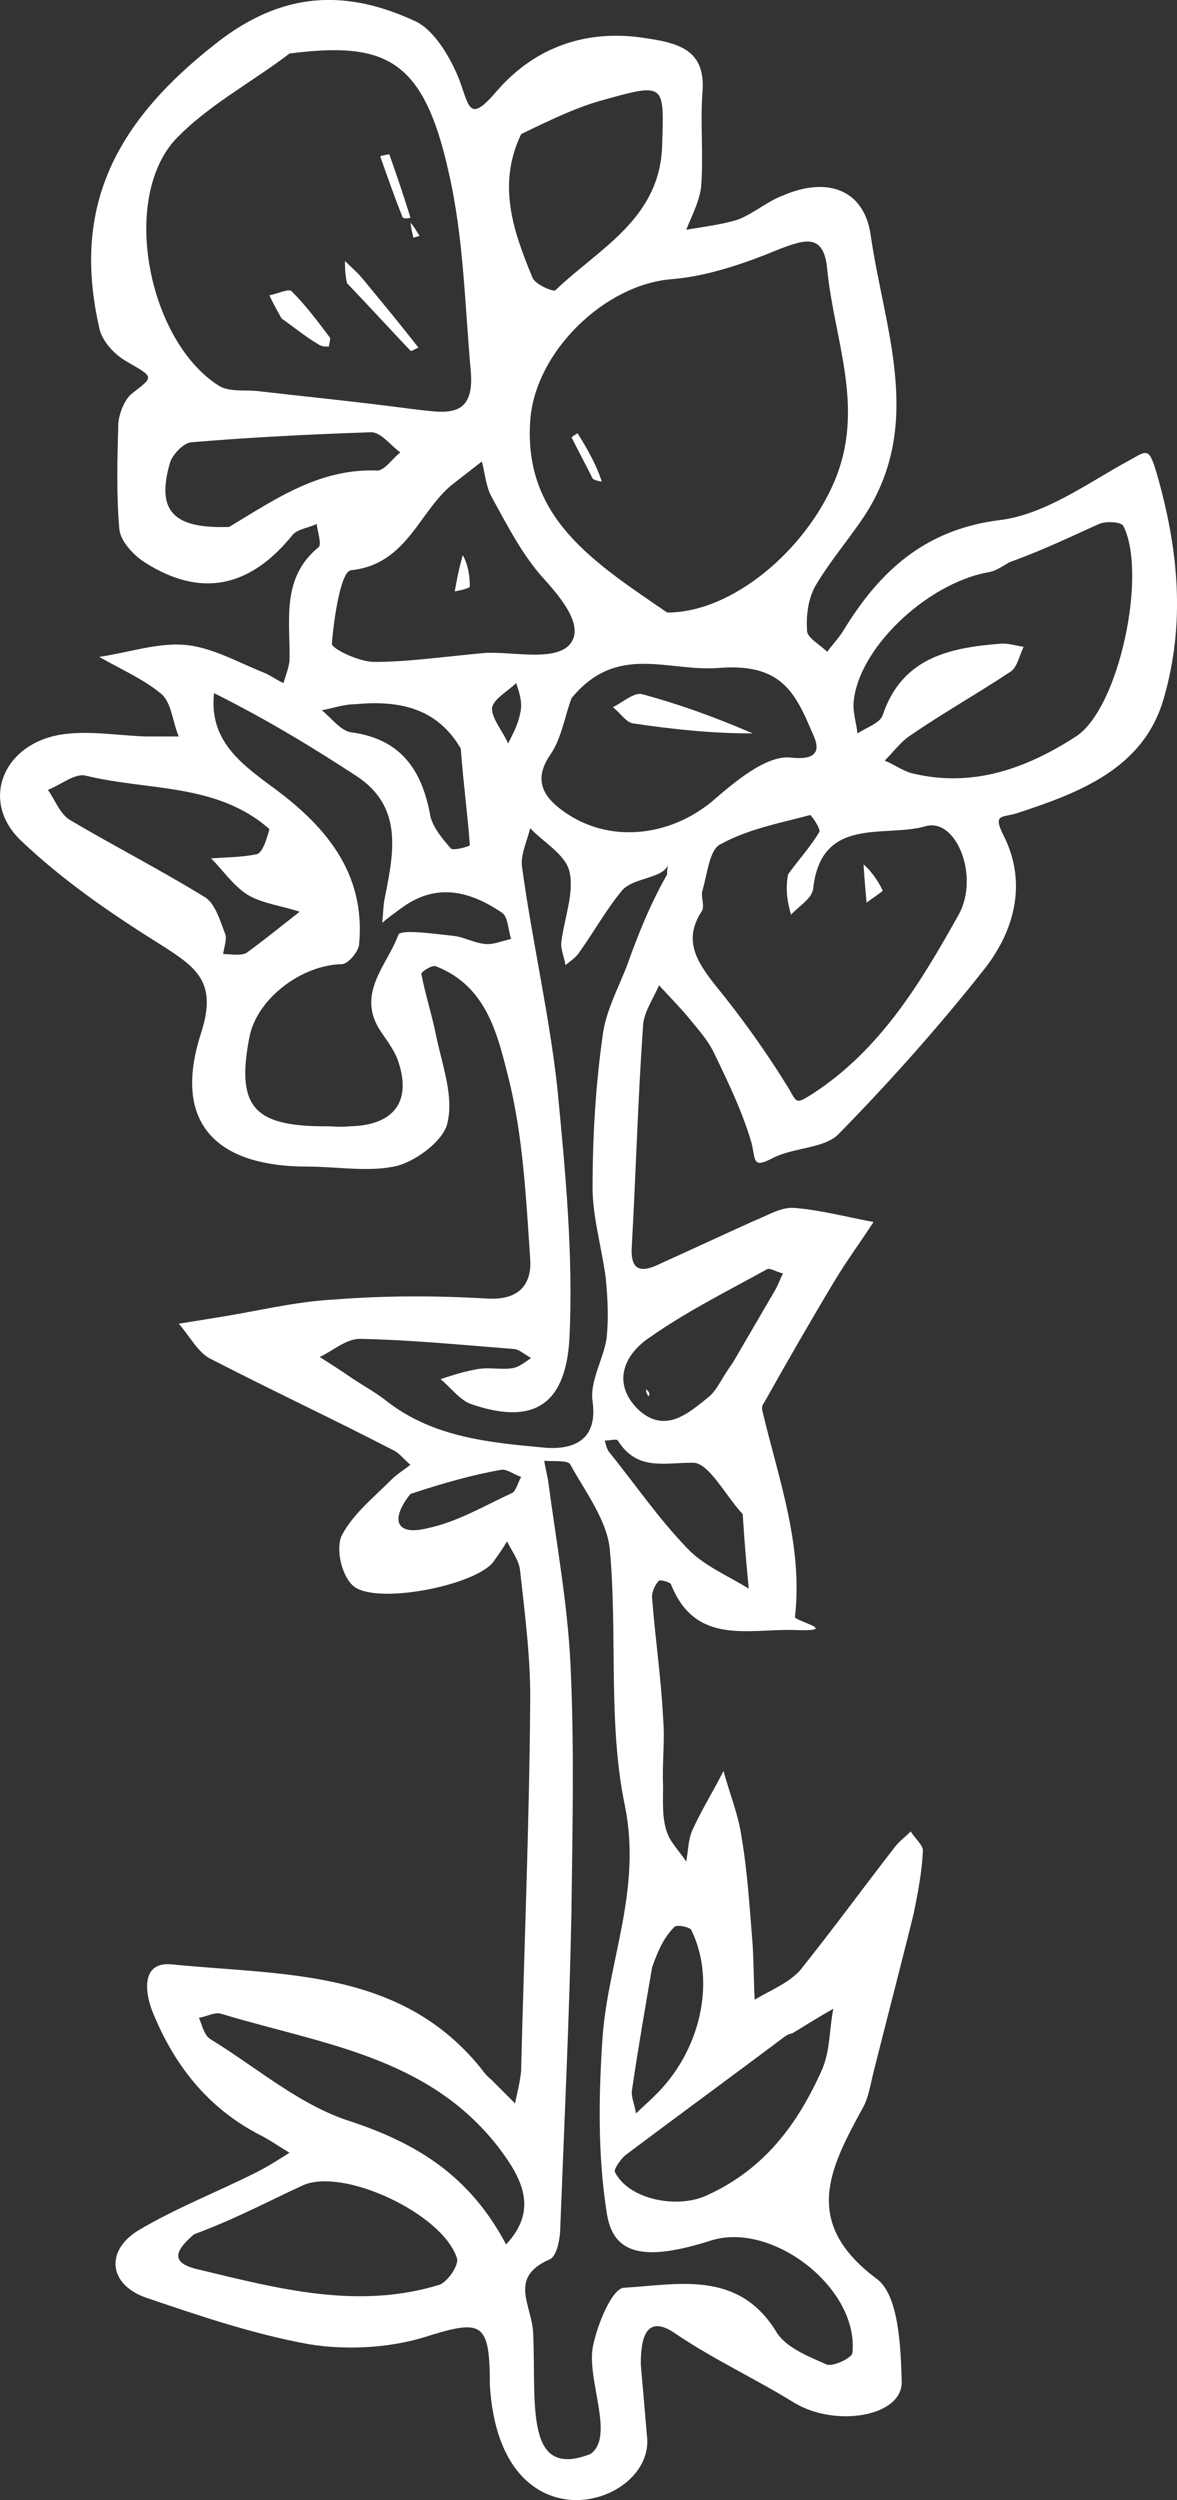 <?xml version="1.0" encoding="UTF-8"?>
<svg id="Contours" xmlns="http://www.w3.org/2000/svg" viewBox="0 0 116.89 248.19">
  <rect x="0" y="0" width="116.89" height="248.19" fill="#333333" stroke="none"/>
  <defs>
    <style>
      .cls-1 {
        fill: #fff;
        stroke-width: 0px;
      }
    </style>
  </defs>
  <path class="cls-1" d="m64.25,241.81c.87,6.98-14.56,11.69-15.6-5,0-6.5-.8-6.6-6.8-4.7-3.5,1-7.6,1.2-11.2.6-5.5-1-10.8-2.8-16.1-4.6-3.8-1.3-4.1-4.7-.8-6.7,3.7-2.2,7.8-3.8,11.6-5.7,1.2-.6,2.3-1.3,3.4-2-1-.6-2-1.3-3-1.8-5.2-2.7-8.5-7-10.6-12.2-.8-2-1.1-5,1.9-4.7,11,1.1,22.7.4,30.7,10.3.3.4.6.8,1,1.1.8.8,1.6,1.6,2.4,2.4.2-1,.5-2.1.6-3.2.3-12,.8-24.1.9-36.1.1-4.5-.5-9.1-1-13.6-.1-1-.8-1.9-1.3-2.9-.4.7-.9,1.4-1.4,2.1-2,2.4-12.1,4.3-14,2.2-1.1-1.1-1.6-3.7-1-4.9,1.1-2.1,3.2-3.8,4.9-5.5.6-.6,1.3-1,1.9-1.5-.6-.5-1.1-1.2-1.8-1.5-6-3.1-12.2-6-18.2-9.1-1.2-.7-2-2.3-3-3.4,1.2-.2,2.5-.4,3.7-.6,3.9-.6,7.8-1.6,11.7-1.8,5.1-.4,10.1-.4,15.2-.1,3.2.2,4.5-1.4,4.3-4-.4-5.9-.7-12-2.1-17.7-1.1-4.3-2.1-9.3-7.3-11.3-.4-.1-1.5.6-1.4.8.4,2.1,1.1,4.2,1.5,6.3.6,2.8,1.7,5.8,1.1,8.4-.3,1.7-2.9,3.7-4.9,4.3-2.8.7-6,.1-9,.1-9.3,0-13.4-4.5-10.6-13.2,1.7-5.2-.5-6.6-4.1-8.9-4.8-3-9.6-6.3-13.7-10.2-4.2-3.9-1.9-9.7,4-10.6,2.7-.4,5.5.1,8.3.2h3.3c-.6-1.4-.7-3.3-1.7-4.2-1.8-1.5-4.1-2.5-6.2-3.7,2.8-.4,5.7-1.4,8.4-1.2,2.7.2,5.3,1.7,7.8,2.7.8.3,1.4.8,2.1,1.1.2-.7.5-1.4.6-2.2.1-3.9-.9-8.2,2.9-11.3.3-.3-.1-1.5-.2-2.3-.8.4-1.9.5-2.4,1.1-4.2,5.2-9.1,6.3-14.7,2.7-1.1-.7-2.4-2.1-2.5-3.3-.3-3.4-.2-7-.1-10.5.1-1,.6-2.3,1.3-2.9,2.3-1.8,2.3-1.6-.6-3.3-1.2-.7-2.4-2.1-2.6-3.3-2.7-11.9,1.5-20.3,11.6-28.2,6.6-5.2,12.9-5.4,19.8-2.2,1.9.9,3.5,3.6,4.4,5.9,1,2.8,1,4.2,3.8.9,3.7-4.2,8.8-6.1,14.8-5.1,3.4.5,5.9,1.3,5.5,5.5-.2,3,.1,6-.1,9-.1,1.5-.9,3-1.5,4.5,1.7-.3,3.5-.5,5.1-1,1.6-.6,2.9-1.8,4.5-2.4,4.4-1.9,8-.6,8.7,3.8,1.3,9.3,5.4,18.8-.6,28-1.6,2.4-3.5,4.6-4.9,7-.7,1.3-.9,2.9-.8,4.4,0,.7,1.3,1.4,2,2.1.5-.7,1.1-1.3,1.6-2.1,3.6-5.9,8.1-10.1,15.7-11,4.4-.6,8.5-3.6,12.5-5.8,1.9-1,2.1-1.6,2.9,1.1,2.2,7.6,2.9,15,.7,22.5-2,6.9-8.4,9.3-14.5,11.3-1.5.5-2.5,0-1.4,2.2,2.4,4.7,1.1,9.5-1.9,13.3-4.5,5.7-9.4,11.2-14.5,16.4-1.4,1.4-4.4,1.3-6.4,2.3-2.1,1.1-1.8.4-2.2-1.4-.9-3.1-2.3-6-3.7-8.9-.6-1.3-1.6-2.4-2.5-3.5s-2-2.2-3-3.3c-.6,1.4-1.6,2.8-1.6,4.2-.5,7.2-.7,14.4-1.1,21.6-.2,2.6.9,2.8,2.9,1.8,3.1-1.4,6.1-2.8,9.2-4.2,1.3-.5,2.7-1.4,4-1.3,2.6.2,5.2.9,7.9,1.4-1.3,2-2.7,3.9-3.9,5.9-2.4,4-4.7,8-7,12.1-.2.2-.2.6-.1.9,1.6,6.7,4,13.2,3.2,20.3-.1.4,4.8,1.5-.2,1.3-4.5-.1-9.7,1.5-12.1-4.5-.1-.3-1.2-.5-1.2-.4-.4.4-.7,1.1-.7,1.6.3,4,.9,8,1.1,12,.2,2.3-.1,4.5,0,6.8,0,1.4-.1,3,.3,4.3.3,1.2,1.3,2.1,2,3.2.2-1.1.2-2.2.6-3.1.9-2,2.1-3.9,3.1-5.9.6,2.2,1.5,4.4,1.8,6.6.6,3.5.8,7.1,1.1,10.7.1,1.8.1,3.6.2,5.4,1.5-.9,3.3-1.6,4.5-2.9,3.2-4,6.2-8.1,9.3-12.1.5-.7,1.1-1.1,1.7-1.7.4.7,1.3,1.4,1.2,2-.1,2.1-.5,4.1-.9,6.1-1.3,5.3-2.7,10.6-4,15.8-.3,1.2-.5,2.6-1.1,3.6-3.2,5.9-6.1,11.3,1.4,16.9,2.2,1.6,2.4,6.7,2.5,10.2s-6.6,4.6-10.7,2.1c-3.9-2.4-8-4.3-11.7-6.8-3.1-2.2-3.53.65-3.51,3.03m1.61-147.93c-1.2.5-2.6.7-3.4,1.5-1.6,1.9-2.8,4.1-4.3,6.2-.3.5-.9.9-1.4,1.3-.1-.8-.5-1.6-.4-2.3.3-2.4,1.3-4.9.8-7-.4-1.7-2.6-2.9-3.9-4.3-.3,1.3-1,2.7-.8,3.9,1,7.3,2.7,14.6,3.5,21.9.8,8.3,1.6,16.6,1.2,24.9-.4,6.8-3.8,8.5-9.7,6.5-1.2-.4-2.1-1.7-3.1-2.5,1.2-.4,2.5-.8,3.7-1s2.4.1,3.5-.1c.6-.1,1.2-.6,1.8-1-.6-.3-1.2-.9-1.8-.9-5.1-.4-10.2-.9-15.2-1-1.4,0-2.7,1.2-4,1.8,1.1.7,2.2,1.4,3.2,2.1,1.2.8,2.5,1.5,3.6,2.4,4.6,3.5,10.1,4,15.5,4.5,2.3.2,5.4-.3,4.8-4.6-.3-2,1.1-4.2,1.4-6.3.2-2,.1-4-.1-6-.4-3-1.3-6-1.3-8.9,0-5.1.3-10.1,1-15.1.3-2.4,1.5-4.6,2.4-6.9,1.1-3.1,2.3-6.1,4-9.1,0-.3,0-.6.1-.9-.2.3-.4.6-1.1.9m-6.6,156.8c2.39-1.72-.3-7.1.2-10.5.4-2.2,1.9-5.9,3.1-6,5.3-.3,11.3-1.8,15.1,4.3.9,1.6,3.2,2.5,5,3.3.6.3,2.5-.6,2.6-1.1.7-6.4-7.9-13.1-14-11.2-6.6,2.1-9.8,1.5-10.4-2.8-.9-5.7-.8-11.7-.4-17.5.6-7.6,3.9-14.6,2.2-22.9-1.7-8.2-.7-17-1.5-25.5-.3-2.8-2.4-5.6-3.9-8.3-.2-.5-1.7-.3-2.6-.4.1.7.3,1.4.4,2.1.8,6,1.9,12,2.2,18,.4,8.2.2,16.5.1,24.7-.2,10.4-.7,20.7-1.1,31.1,0,1.2-.3,3.1-1.1,3.4-4.1,1.8-1.72,4.54-1.6,7.3.31,7.09-.89,14.57,5.7,12M28.76,5.31c-3.8,2.9-8.2,5.2-11.4,8.6-5.4,6-2.6,20,4.4,24.4,1,.6,2.5.4,3.7.5,5.2.6,10.3,1.1,15.5,1.8,3,.3,6.2,1.2,5.8-3.7-.6-6.6-.7-13.3-2.2-19.8-2.5-11.3-6.3-13-15.8-11.8m37.5,55.5c6.5,0,13.7-6.2,16.6-13,3.1-7.3,0-14-.7-21-.3-3.6-2.1-3.1-4.7-2.1-3.4,1.4-7.1,2.7-10.7,3-6.7.5-13.6,7.2-14.1,14-.7,9.7,6.3,14.1,13.6,19.1m12,26c1-1.4,2.2-2.7,3.1-4.2.2-.3-.8-1.7-.9-1.7-3,.8-6.2,1.4-8.9,2.9-1.1.5-1.3,2.9-1.8,4.6-.2.6.3,1.6-.1,2.1-1.8,2.8-.5,4.9,1.3,7.2,2.7,3.3,5.2,6.8,7.4,10.4.8,1.4.7,1.5,2.3.5,6.8-4.4,10.8-11.1,14.6-17.9,2-3.8-.3-9.5-3.3-8.7-4,1.2-10.4-1.1-11.2,6.2-.1,1-1.5,1.8-2.2,2.6-.3-1.1-.6-2.3-.3-4m22-31c-.7.4-1.4.9-2.1,1-6.2,1.1-13.2,7.8-13.4,13.2,0,.9.3,1.9.4,2.8.9-.6,2.2-1,2.5-1.8,1.9-5.7,6.6-6.7,11.6-7.1.8-.1,1.6.2,2.4.3-.4.8-.6,1.9-1.2,2.4-3.3,2.2-6.7,4.1-9.9,6.3-1,.6-1.8,1.7-2.7,2.6,1,.4,1.9,1.1,2.9,1.3,6,1.4,11.3-.6,16.1-3.7,4.3-2.8,7.1-16.2,4.7-20.9-.2-.4-1.7-.5-2.4-.2-2.7,1.2-5.3,2.5-8.9,3.8m-79,13c-.5,4.5,2.4,6.8,5.5,9.1,5.4,3.9,9.6,8.6,8.9,15.9-.1.7-1.1,1.9-1.7,1.9-4.1.1-8.5,3.5-9.2,7.3-1.3,6.8.4,8.8,7.5,8.8.9,0,1.7.1,2.5,0,4.5-.1,6.2-2.6,4.7-6.7-.4-1-1.1-1.9-1.7-2.8-2.4-3.7.7-6.5,1.8-9.5.2-.6,3.6-.1,5.5.1,1,.1,2,.7,3.1.8.8.1,1.7-.3,2.6-.5-.3-.9-.3-2.2-.9-2.6-3.1-2.1-6.4-3-9.8-.6-.7.5-1.4,1-2.1,1.6.1-.9.1-1.9.3-2.7.9-4.5,1.7-8.9-2.9-11.9-4.3-2.8-8.7-5.5-14.1-8.2m35.5.5c-.7,1.9-1,4-2.1,5.6-1.8,2.6-.6,4.3,1.4,5.7,4.4,3.1,10.3,2.5,14.6-1,2.3-2,5.5-4.7,7.9-4.4,3.6.4,2.4-1.8,2.1-2.5-1.7-4-3.1-6.9-9.3-6.4-5,.4-10.1-2.5-14.6,3m-8.5-4.5c2.8-.1,6.6.8,8.2-.7,1.7-1.7-.5-4.5-2.4-6.6-2.2-2.4-3.7-5.4-5.3-8.3-.5-1-.6-2.2-.9-3.4-.9.7-1.8,1.4-2.7,2.1-3.5,2.6-4.6,8.1-10.3,8.7-1,.1-1.7,4.7-1.9,7.3,0,.5,2.7,1.8,4.2,1.8,3.4,0,6.7-.5,11.1-.9m3.5-51.5c-2.4,5-.8,9.6,1.1,14.2.2.7,2.1,1.5,2.3,1.3,4.4-4.2,10.4-7.1,10.6-14.4.2-6.1.3-6.2-5.8-4.5-2.6.7-5.1,1.9-8.2,3.4m-1.5,209.5c3.3-3.5,1.5-6.7-.8-9.7-7-9-17.6-10.2-27.5-13.2-.6-.2-1.5.3-2.2.4.3.7.5,1.7,1.1,2.1,4.6,2.8,8.9,6.6,14,8.2,6.6,2.2,11.8,5.4,15.4,12.2m-31-1c-1.6,1.4-2.7,2.8.5,3.5,7.9,1.9,15.8,4,23.9,1.5.8-.3,2-2,1.7-2.7-1.5-4.4-11.2-8.9-15.2-7.2-3.3,1.5-6.6,3.3-10.9,4.9m7.5-139.5c-5.2-4.6-12.1-3.8-18.2-5.3-1.1-.3-2.5.9-3.8,1.4.7,1,1.2,2.4,2.2,3,4.4,2.6,8.9,4.9,13.3,7.6,1.1.6,1.6,2.4,2.1,3.7.2.5-.1,1.3-.2,2,.7,0,1.7.2,2.3-.1,1.8-1.3,3.5-2.7,5.3-4.1-1.8-.6-3.7-.8-5.2-1.7-1.4-.9-2.4-2.4-3.6-3.6,1.5-.1,3-.1,4.5-.4.5-.1.9-1,1.3-2.5m51,120c-5.2,3.9-10.4,7.7-15.6,11.6-.5.4-1.2,1.4-1.1,1.7,1.4,2.8,6.3,3.7,9.2,2.3,5.7-2.6,9-7.1,11.4-12.5.8-1.9.7-4,1.1-6-1.4.8-2.7,1.6-4,2.4-.1.1-.4,0-1,.5M22.76,52.31c4.5-2.7,8.9-5.8,14.6-5.6.8.1,1.6-1.2,2.4-1.8-1-.7-1.9-2-2.9-2-6,.2-12,.5-17.9,1-.8.1-1.9,1.3-2.1,2.1-1.3,4.6.2,6.5,5.9,6.3m50,83c1.4-2.4,2.8-4.8,4.2-7.2.3-.5.5-1.1.8-1.7-.6-.1-1.3-.6-1.6-.4-4,2.2-8,4.2-11.7,6.8-2.5,1.7-3.7,4.5-1.1,7.1,2.7,2.5,5,.4,7.1-1.3.8-.7,1.2-1.8,2.3-3.3m1,15c-1.7-1.8-3.4-5.2-5-5.1-2.9,0-5.5.8-7.4-2.2-.1-.2-.8,0-1.3,0,.1.4.2.8.4,1.1,2.6,3.2,4.9,6.6,7.8,9.6,1.6,1.7,4,2.7,6.1,4-.2-2.1-.4-4.2-.6-7.4m-28-76c-2.4-4.1-6.2-4.8-10.5-4.4-1.1,0-2.2.4-3.3.6,1,.8,1.9,2.1,3,2.2,5,.7,7,3.9,7.8,8.4.3,1.1,1.2,2.2,2,3.1.2.3,1.9-.2,1.9-.3-.2-2.9-.6-5.7-.9-9.6m19,121c-.7,4.1-1.4,8.1-2,12.2-.1.7.3,1.5.4,2.3.6-.6,1.2-1.1,1.8-1.7,4.6-4.4,6.2-11.4,3.7-16.5-.1-.3-1.5-.6-1.7-.3-.9.9-1.5,2-2.2,4m-24-47c-2,2.5-1.5,4.2,1.7,3.4,2.9-.6,5.6-2.2,8.4-3.5.4-.2.6-1.1.9-1.6-.7-.2-1.4-.8-2-.7-2.8.5-5.7,1.3-9,2.4m10.5-80.5c-.8.8-2.3,1.6-2.4,2.5,0,1.1,1.1,2.3,1.6,3.5.5-1,1-1.9,1.2-3,.2-.8.1-1.6-.4-3"/>
  <path class="cls-1" d="m34.46,28.11c-.2-.9-.2-1.6-.2-2.2.6.6,1.2,1.1,1.7,1.7,1.9,2.3,3.8,4.6,5.6,6.9-.3.1-.7.4-.8.3-2-2.1-4-4.3-6.3-6.7"/>
  <path class="cls-1" d="m27.96,31.61c-.5-.9-.9-1.6-1.2-2.3.7-.1,1.9-.7,2.2-.4,1.4,1.4,2.6,3,3.8,4.6.1.2-.1.6-.1.9-.3,0-.7,0-1-.2-1.2-.7-2.3-1.6-3.7-2.6"/>
  <path class="cls-1" d="m40.76,21.61c-.3.1-.8.1-.8-.1-.8-2-1.5-4-2.2-6,.3-.1.9-.2.9-.2.7,2,1.4,4,2.1,6.3"/>
  <path class="cls-1" d="m40.76,22.11c.3.3.6.8.9,1.3-.2.1-.4.1-.6.2-.1-.4-.2-.8-.3-1.5"/>
  <path class="cls-1" d="m59.76,47.81c-.6-.1-.8-.2-.9-.3-.7-1.4-1.4-2.7-2.1-4.1,0,0,.4-.3.6-.4,1,1.6,1.9,3.2,2.4,4.8"/>
  <path class="cls-1" d="m85.76,85.81c.6.5,1.4,1.5,1.9,2.6,0,.1-1.1.8-1.6,1.2-.1-1.1-.2-2.2-.3-3.8"/>
  <path class="cls-1" d="m74.76,72.81c-4,0-7.9-.4-11.9-1-.7-.1-1.3-1.1-2-1.6,1-.5,2.1-1.5,2.9-1.3,3.7,1,7.3,2.3,11,3.9"/>
  <path class="cls-1" d="m45.96,55.11c.5.9.7,2,.7,3.1,0,.2-1,.4-1.5.5.2-1.1.4-2.2.8-3.6"/>
  <path class="cls-1" d="m64.46,138.61c-.2-.1-.3-.4-.3-.7.2.2.4.3.3.7"/>
</svg>